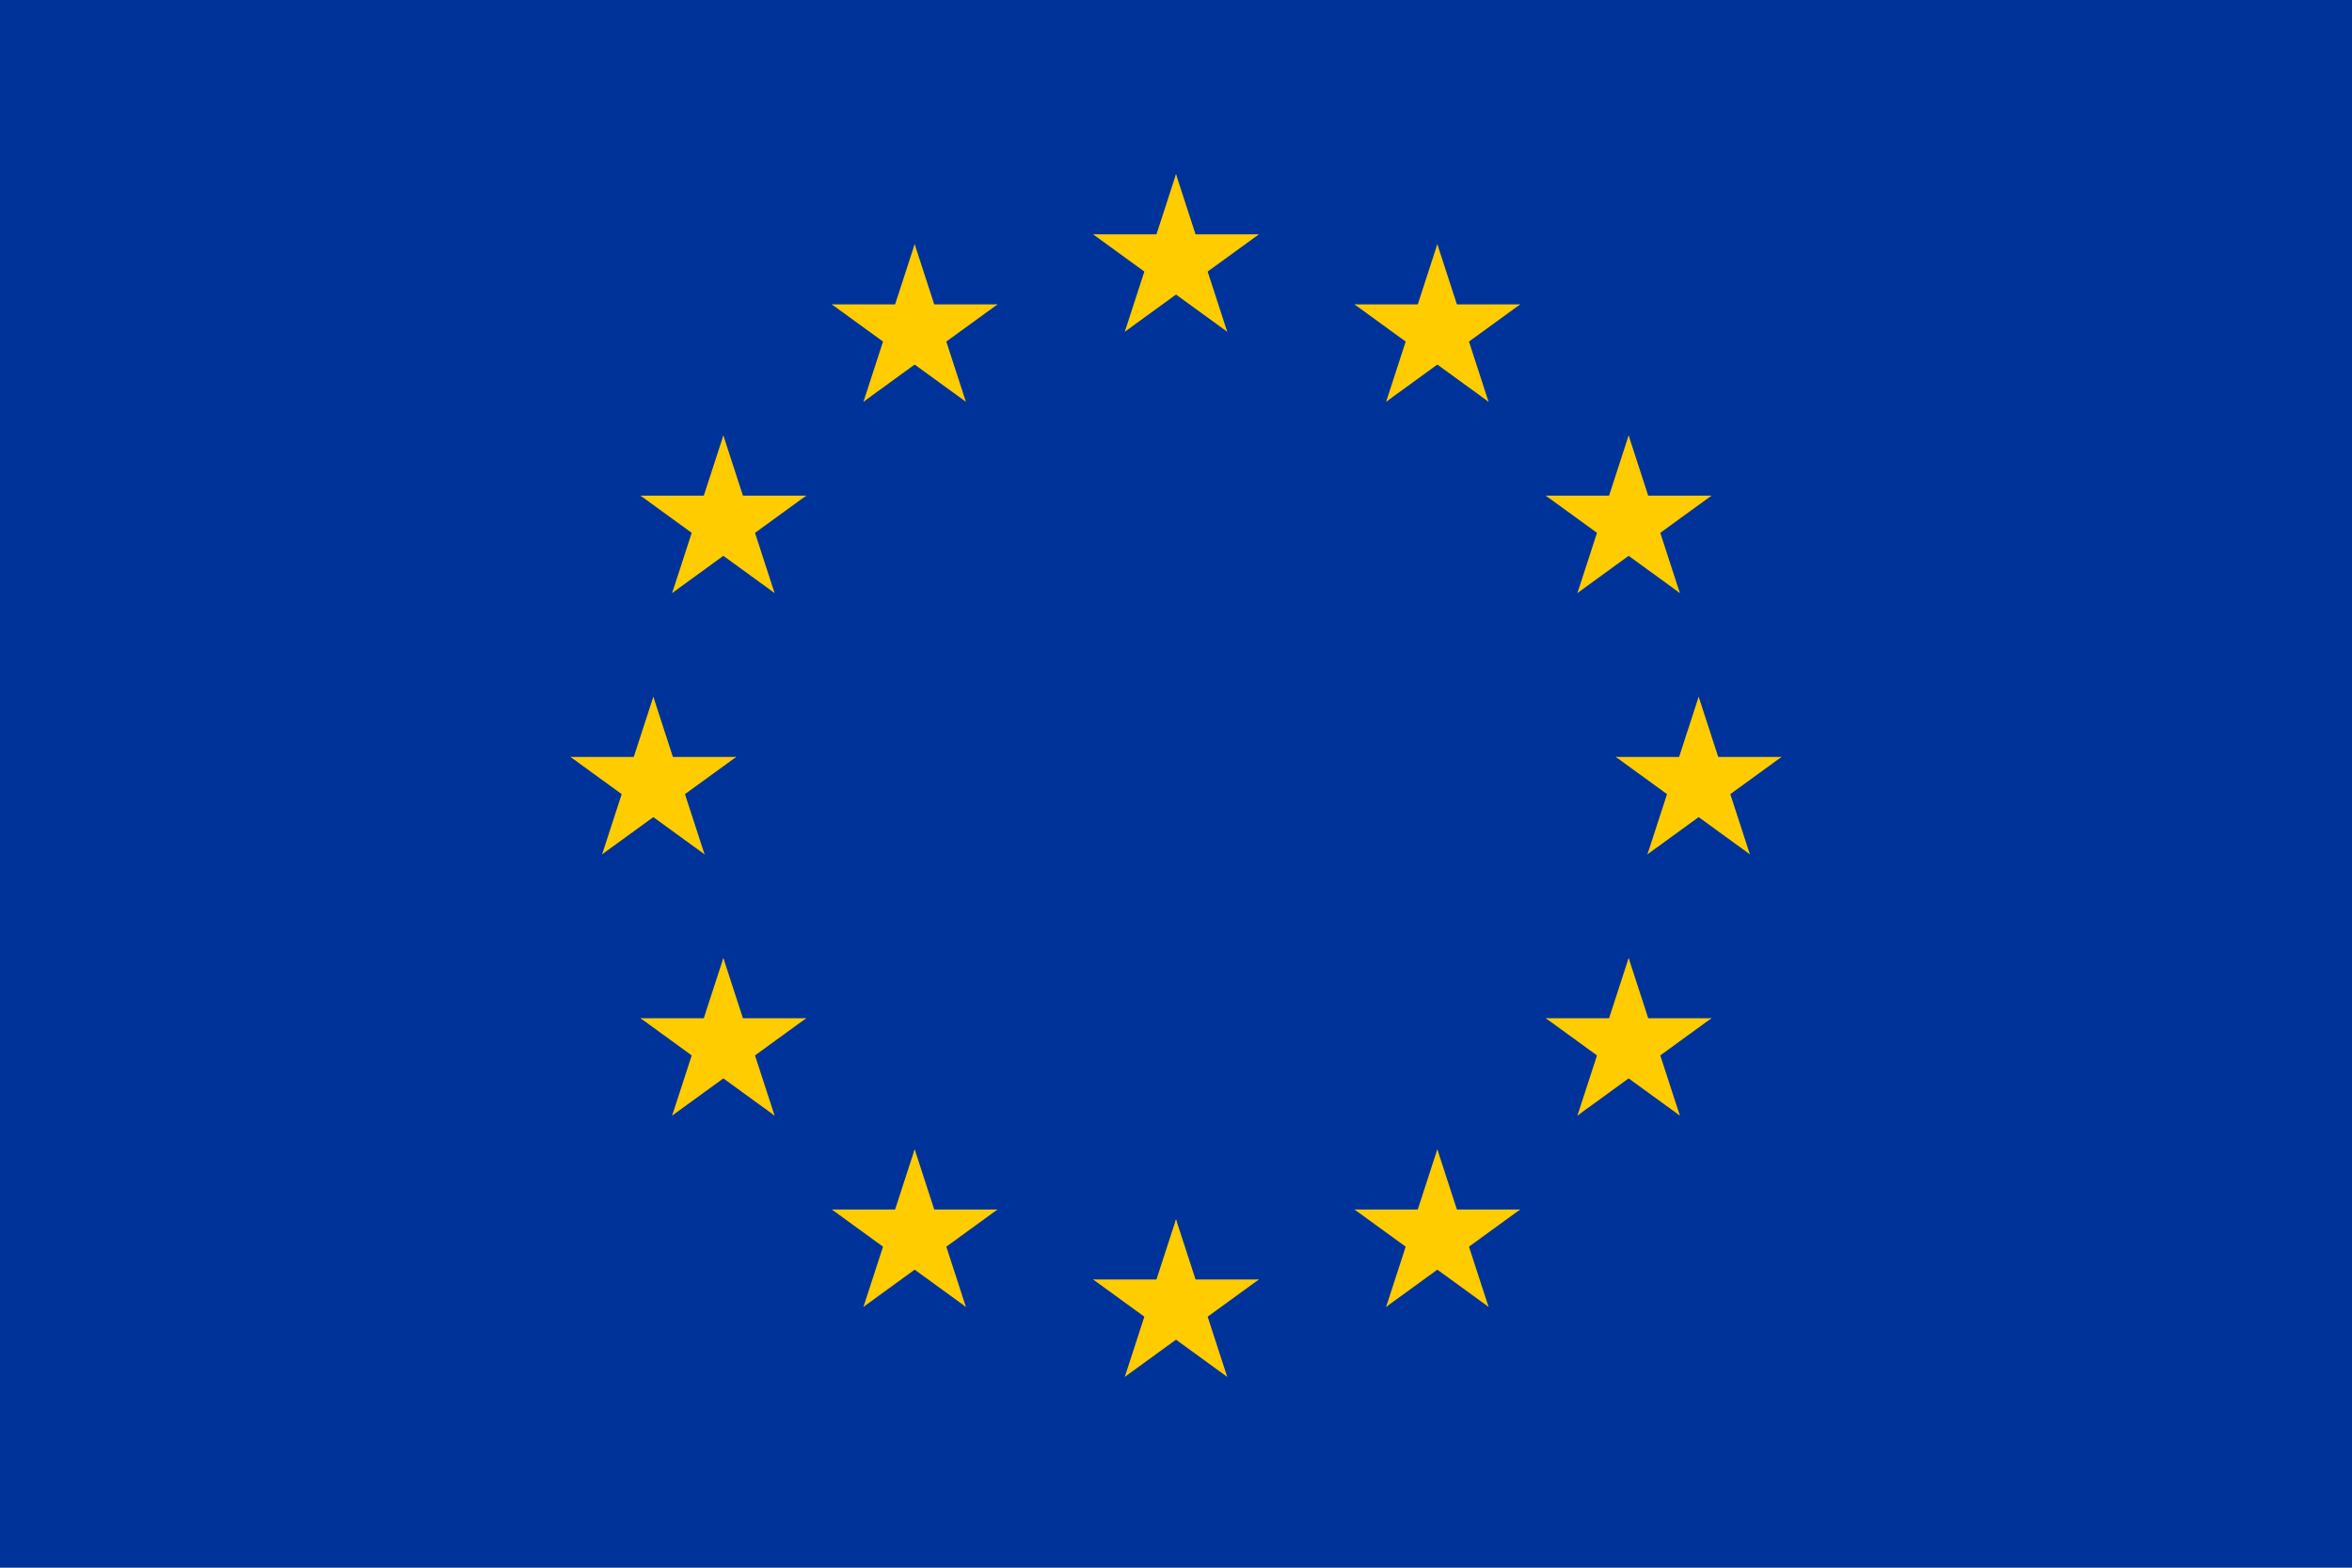 <?xml version="1.0" encoding="UTF-8"?>
<svg width="687px" height="458px" viewBox="0 0 687 458" version="1.1" xmlns="http://www.w3.org/2000/svg" xmlns:xlink="http://www.w3.org/1999/xlink">
    <title>Flag_of_Europe</title>
    <g id="Assets" stroke="none" stroke-width="1" fill="none" fill-rule="evenodd">
        <g id="Artboard" transform="translate(-223, -37)" fill-rule="nonzero">
            <g id="Flag_of_Europe" transform="translate(223, 37)">
                <rect id="Rectangle" fill="#003399" x="0" y="0" width="687" height="458"></rect>
                <g id="Group" transform="translate(159.156, 48.923)" fill="#FFCC00">
                    <g id="s-link" transform="translate(152.667, 0)">
                        <g id="s" transform="translate(0, -0)">
                            <g id="c" transform="translate(13.528, 0)">
                                <polygon id="t" transform="translate(20.268, 16.031) rotate(18) translate(-20.268, -16.031) " points="13.907 3.309 13.907 28.753 26.629 28.753"></polygon>
                                <g id="t-link" transform="translate(16.031, 16.031) scale(-1, 1) translate(-16.031, -16.031) ">
                                    <polygon id="t" transform="translate(16.031, 16.031) rotate(18) translate(-16.031, -16.031) " points="9.67 3.309 9.67 28.753 22.392 28.753"></polygon>
                                </g>
                            </g>
                            <g id="a" transform="translate(14.26, 1.679)">
                                <g id="c" transform="translate(28.24, 22.215) rotate(72) translate(-28.24, -22.215) translate(10.09, 6.184)">
                                    <polygon id="t" transform="translate(20.268, 16.031) rotate(18) translate(-20.268, -16.031) " points="13.907 3.309 13.907 28.753 26.629 28.753"></polygon>
                                    <g id="t-link" transform="translate(16.031, 16.031) scale(-1, 1) translate(-16.031, -16.031) ">
                                        <polygon id="t" transform="translate(16.031, 16.031) rotate(18) translate(-16.031, -16.031) " points="9.67 3.309 9.67 28.753 22.392 28.753"></polygon>
                                    </g>
                                </g>
                                <g id="c" transform="translate(24.106, 34.937) rotate(144) translate(-24.106, -34.937) translate(5.957, 18.906)">
                                    <polygon id="t" transform="translate(20.268, 16.031) rotate(18) translate(-20.268, -16.031) " points="13.907 3.309 13.907 28.753 26.629 28.753"></polygon>
                                    <g id="t-link" transform="translate(16.031, 16.031) scale(-1, 1) translate(-16.031, -16.031) ">
                                        <polygon id="t" transform="translate(16.031, 16.031) rotate(18) translate(-16.031, -16.031) " points="9.67 3.309 9.67 28.753 22.392 28.753"></polygon>
                                    </g>
                                </g>
                            </g>
                            <g id="a" transform="translate(24.547, 30.966) scale(-1, 1) translate(-24.547, -30.966) translate(0, 1.679)">
                                <g id="c" transform="translate(28.24, 22.215) rotate(72) translate(-28.24, -22.215) translate(10.09, 6.184)">
                                    <polygon id="t" transform="translate(20.268, 16.031) rotate(18) translate(-20.268, -16.031) " points="13.907 3.309 13.907 28.753 26.629 28.753"></polygon>
                                    <g id="t-link" transform="translate(16.031, 16.031) scale(-1, 1) translate(-16.031, -16.031) ">
                                        <polygon id="t" transform="translate(16.031, 16.031) rotate(18) translate(-16.031, -16.031) " points="9.67 3.309 9.67 28.753 22.392 28.753"></polygon>
                                    </g>
                                </g>
                                <g id="c" transform="translate(24.106, 34.937) rotate(144) translate(-24.106, -34.937) translate(5.957, 18.906)">
                                    <polygon id="t" transform="translate(20.268, 16.031) rotate(18) translate(-20.268, -16.031) " points="13.907 3.309 13.907 28.753 26.629 28.753"></polygon>
                                    <g id="t-link" transform="translate(16.031, 16.031) scale(-1, 1) translate(-16.031, -16.031) ">
                                        <polygon id="t" transform="translate(16.031, 16.031) rotate(18) translate(-16.031, -16.031) " points="9.67 3.309 9.67 28.753 22.392 28.753"></polygon>
                                    </g>
                                </g>
                            </g>
                        </g>
                    </g>
                    <g id="s-link" transform="translate(152.667, 305.333)">
                        <g id="s" transform="translate(0, -0)">
                            <g id="c" transform="translate(13.528, 0)">
                                <polygon id="t" transform="translate(20.268, 16.031) rotate(18) translate(-20.268, -16.031) " points="13.907 3.309 13.907 28.753 26.629 28.753"></polygon>
                                <g id="t-link" transform="translate(16.031, 16.031) scale(-1, 1) translate(-16.031, -16.031) ">
                                    <polygon id="t" transform="translate(16.031, 16.031) rotate(18) translate(-16.031, -16.031) " points="9.67 3.309 9.67 28.753 22.392 28.753"></polygon>
                                </g>
                            </g>
                            <g id="a" transform="translate(14.26, 1.679)">
                                <g id="c" transform="translate(28.24, 22.215) rotate(72) translate(-28.24, -22.215) translate(10.09, 6.184)">
                                    <polygon id="t" transform="translate(20.268, 16.031) rotate(18) translate(-20.268, -16.031) " points="13.907 3.309 13.907 28.753 26.629 28.753"></polygon>
                                    <g id="t-link" transform="translate(16.031, 16.031) scale(-1, 1) translate(-16.031, -16.031) ">
                                        <polygon id="t" transform="translate(16.031, 16.031) rotate(18) translate(-16.031, -16.031) " points="9.67 3.309 9.67 28.753 22.392 28.753"></polygon>
                                    </g>
                                </g>
                                <g id="c" transform="translate(24.106, 34.937) rotate(144) translate(-24.106, -34.937) translate(5.957, 18.906)">
                                    <polygon id="t" transform="translate(20.268, 16.031) rotate(18) translate(-20.268, -16.031) " points="13.907 3.309 13.907 28.753 26.629 28.753"></polygon>
                                    <g id="t-link" transform="translate(16.031, 16.031) scale(-1, 1) translate(-16.031, -16.031) ">
                                        <polygon id="t" transform="translate(16.031, 16.031) rotate(18) translate(-16.031, -16.031) " points="9.67 3.309 9.67 28.753 22.392 28.753"></polygon>
                                    </g>
                                </g>
                            </g>
                            <g id="a" transform="translate(24.547, 30.966) scale(-1, 1) translate(-24.547, -30.966) translate(0, 1.679)">
                                <g id="c" transform="translate(28.24, 22.215) rotate(72) translate(-28.24, -22.215) translate(10.09, 6.184)">
                                    <polygon id="t" transform="translate(20.268, 16.031) rotate(18) translate(-20.268, -16.031) " points="13.907 3.309 13.907 28.753 26.629 28.753"></polygon>
                                    <g id="t-link" transform="translate(16.031, 16.031) scale(-1, 1) translate(-16.031, -16.031) ">
                                        <polygon id="t" transform="translate(16.031, 16.031) rotate(18) translate(-16.031, -16.031) " points="9.67 3.309 9.67 28.753 22.392 28.753"></polygon>
                                    </g>
                                </g>
                                <g id="c" transform="translate(24.106, 34.937) rotate(144) translate(-24.106, -34.937) translate(5.957, 18.906)">
                                    <polygon id="t" transform="translate(20.268, 16.031) rotate(18) translate(-20.268, -16.031) " points="13.907 3.309 13.907 28.753 26.629 28.753"></polygon>
                                    <g id="t-link" transform="translate(16.031, 16.031) scale(-1, 1) translate(-16.031, -16.031) ">
                                        <polygon id="t" transform="translate(16.031, 16.031) rotate(18) translate(-16.031, -16.031) " points="9.67 3.309 9.67 28.753 22.392 28.753"></polygon>
                                    </g>
                                </g>
                            </g>
                        </g>
                    </g>
                    <g id="l" transform="translate(0, 2.674)">
                        <g id="s" transform="translate(0, 149.993)">
                            <g id="c" transform="translate(13.528, 0)">
                                <polygon id="t" transform="translate(20.268, 16.031) rotate(18) translate(-20.268, -16.031) " points="13.907 3.309 13.907 28.753 26.629 28.753"></polygon>
                                <g id="t-link" transform="translate(16.031, 16.031) scale(-1, 1) translate(-16.031, -16.031) ">
                                    <polygon id="t" transform="translate(16.031, 16.031) rotate(18) translate(-16.031, -16.031) " points="9.67 3.309 9.67 28.753 22.392 28.753"></polygon>
                                </g>
                            </g>
                            <g id="a" transform="translate(14.26, 1.679)">
                                <g id="c" transform="translate(28.24, 22.215) rotate(72) translate(-28.24, -22.215) translate(10.09, 6.184)">
                                    <polygon id="t" transform="translate(20.268, 16.031) rotate(18) translate(-20.268, -16.031) " points="13.907 3.309 13.907 28.753 26.629 28.753"></polygon>
                                    <g id="t-link" transform="translate(16.031, 16.031) scale(-1, 1) translate(-16.031, -16.031) ">
                                        <polygon id="t" transform="translate(16.031, 16.031) rotate(18) translate(-16.031, -16.031) " points="9.67 3.309 9.67 28.753 22.392 28.753"></polygon>
                                    </g>
                                </g>
                                <g id="c" transform="translate(24.106, 34.937) rotate(144) translate(-24.106, -34.937) translate(5.957, 18.906)">
                                    <polygon id="t" transform="translate(20.268, 16.031) rotate(18) translate(-20.268, -16.031) " points="13.907 3.309 13.907 28.753 26.629 28.753"></polygon>
                                    <g id="t-link" transform="translate(16.031, 16.031) scale(-1, 1) translate(-16.031, -16.031) ">
                                        <polygon id="t" transform="translate(16.031, 16.031) rotate(18) translate(-16.031, -16.031) " points="9.67 3.309 9.67 28.753 22.392 28.753"></polygon>
                                    </g>
                                </g>
                            </g>
                            <g id="a" transform="translate(24.547, 30.966) scale(-1, 1) translate(-24.547, -30.966) translate(0, 1.679)">
                                <g id="c" transform="translate(28.24, 22.215) rotate(72) translate(-28.24, -22.215) translate(10.09, 6.184)">
                                    <polygon id="t" transform="translate(20.268, 16.031) rotate(18) translate(-20.268, -16.031) " points="13.907 3.309 13.907 28.753 26.629 28.753"></polygon>
                                    <g id="t-link" transform="translate(16.031, 16.031) scale(-1, 1) translate(-16.031, -16.031) ">
                                        <polygon id="t" transform="translate(16.031, 16.031) rotate(18) translate(-16.031, -16.031) " points="9.67 3.309 9.67 28.753 22.392 28.753"></polygon>
                                    </g>
                                </g>
                                <g id="c" transform="translate(24.106, 34.937) rotate(144) translate(-24.106, -34.937) translate(5.957, 18.906)">
                                    <polygon id="t" transform="translate(20.268, 16.031) rotate(18) translate(-20.268, -16.031) " points="13.907 3.309 13.907 28.753 26.629 28.753"></polygon>
                                    <g id="t-link" transform="translate(16.031, 16.031) scale(-1, 1) translate(-16.031, -16.031) ">
                                        <polygon id="t" transform="translate(16.031, 16.031) rotate(18) translate(-16.031, -16.031) " points="9.67 3.309 9.67 28.753 22.392 28.753"></polygon>
                                    </g>
                                </g>
                            </g>
                        </g>
                        <g id="s" transform="translate(109.607, 42.992) rotate(-144) translate(-109.607, -42.992) translate(77.93, 12.866)">
                            <g id="c" transform="translate(13.528, 0)">
                                <polygon id="t" transform="translate(20.268, 16.031) rotate(18) translate(-20.268, -16.031) " points="13.907 3.309 13.907 28.753 26.629 28.753"></polygon>
                                <g id="t-link" transform="translate(16.031, 16.031) scale(-1, 1) translate(-16.031, -16.031) ">
                                    <polygon id="t" transform="translate(16.031, 16.031) rotate(18) translate(-16.031, -16.031) " points="9.67 3.309 9.67 28.753 22.392 28.753"></polygon>
                                </g>
                            </g>
                            <g id="a" transform="translate(14.26, 1.679)">
                                <g id="c" transform="translate(28.24, 22.215) rotate(72) translate(-28.24, -22.215) translate(10.09, 6.184)">
                                    <polygon id="t" transform="translate(20.268, 16.031) rotate(18) translate(-20.268, -16.031) " points="13.907 3.309 13.907 28.753 26.629 28.753"></polygon>
                                    <g id="t-link" transform="translate(16.031, 16.031) scale(-1, 1) translate(-16.031, -16.031) ">
                                        <polygon id="t" transform="translate(16.031, 16.031) rotate(18) translate(-16.031, -16.031) " points="9.67 3.309 9.67 28.753 22.392 28.753"></polygon>
                                    </g>
                                </g>
                                <g id="c" transform="translate(24.106, 34.937) rotate(144) translate(-24.106, -34.937) translate(5.957, 18.906)">
                                    <polygon id="t" transform="translate(20.268, 16.031) rotate(18) translate(-20.268, -16.031) " points="13.907 3.309 13.907 28.753 26.629 28.753"></polygon>
                                    <g id="t-link" transform="translate(16.031, 16.031) scale(-1, 1) translate(-16.031, -16.031) ">
                                        <polygon id="t" transform="translate(16.031, 16.031) rotate(18) translate(-16.031, -16.031) " points="9.67 3.309 9.67 28.753 22.392 28.753"></polygon>
                                    </g>
                                </g>
                            </g>
                            <g id="a" transform="translate(24.547, 30.966) scale(-1, 1) translate(-24.547, -30.966) translate(0, 1.679)">
                                <g id="c" transform="translate(28.24, 22.215) rotate(72) translate(-28.24, -22.215) translate(10.09, 6.184)">
                                    <polygon id="t" transform="translate(20.268, 16.031) rotate(18) translate(-20.268, -16.031) " points="13.907 3.309 13.907 28.753 26.629 28.753"></polygon>
                                    <g id="t-link" transform="translate(16.031, 16.031) scale(-1, 1) translate(-16.031, -16.031) ">
                                        <polygon id="t" transform="translate(16.031, 16.031) rotate(18) translate(-16.031, -16.031) " points="9.67 3.309 9.67 28.753 22.392 28.753"></polygon>
                                    </g>
                                </g>
                                <g id="c" transform="translate(24.106, 34.937) rotate(144) translate(-24.106, -34.937) translate(5.957, 18.906)">
                                    <polygon id="t" transform="translate(20.268, 16.031) rotate(18) translate(-20.268, -16.031) " points="13.907 3.309 13.907 28.753 26.629 28.753"></polygon>
                                    <g id="t-link" transform="translate(16.031, 16.031) scale(-1, 1) translate(-16.031, -16.031) ">
                                        <polygon id="t" transform="translate(16.031, 16.031) rotate(18) translate(-16.031, -16.031) " points="9.67 3.309 9.67 28.753 22.392 28.753"></polygon>
                                    </g>
                                </g>
                            </g>
                        </g>
                        <g id="s" transform="translate(50.534, 98.872) rotate(144) translate(-50.534, -98.872) translate(18.857, 68.745)">
                            <g id="c" transform="translate(13.528, 0)">
                                <polygon id="t" transform="translate(20.268, 16.031) rotate(18) translate(-20.268, -16.031) " points="13.907 3.309 13.907 28.753 26.629 28.753"></polygon>
                                <g id="t-link" transform="translate(16.031, 16.031) scale(-1, 1) translate(-16.031, -16.031) ">
                                    <polygon id="t" transform="translate(16.031, 16.031) rotate(18) translate(-16.031, -16.031) " points="9.67 3.309 9.67 28.753 22.392 28.753"></polygon>
                                </g>
                            </g>
                            <g id="a" transform="translate(14.26, 1.679)">
                                <g id="c" transform="translate(28.24, 22.215) rotate(72) translate(-28.24, -22.215) translate(10.09, 6.184)">
                                    <polygon id="t" transform="translate(20.268, 16.031) rotate(18) translate(-20.268, -16.031) " points="13.907 3.309 13.907 28.753 26.629 28.753"></polygon>
                                    <g id="t-link" transform="translate(16.031, 16.031) scale(-1, 1) translate(-16.031, -16.031) ">
                                        <polygon id="t" transform="translate(16.031, 16.031) rotate(18) translate(-16.031, -16.031) " points="9.67 3.309 9.67 28.753 22.392 28.753"></polygon>
                                    </g>
                                </g>
                                <g id="c" transform="translate(24.106, 34.937) rotate(144) translate(-24.106, -34.937) translate(5.957, 18.906)">
                                    <polygon id="t" transform="translate(20.268, 16.031) rotate(18) translate(-20.268, -16.031) " points="13.907 3.309 13.907 28.753 26.629 28.753"></polygon>
                                    <g id="t-link" transform="translate(16.031, 16.031) scale(-1, 1) translate(-16.031, -16.031) ">
                                        <polygon id="t" transform="translate(16.031, 16.031) rotate(18) translate(-16.031, -16.031) " points="9.67 3.309 9.67 28.753 22.392 28.753"></polygon>
                                    </g>
                                </g>
                            </g>
                            <g id="a" transform="translate(24.547, 30.966) scale(-1, 1) translate(-24.547, -30.966) translate(0, 1.679)">
                                <g id="c" transform="translate(28.24, 22.215) rotate(72) translate(-28.24, -22.215) translate(10.09, 6.184)">
                                    <polygon id="t" transform="translate(20.268, 16.031) rotate(18) translate(-20.268, -16.031) " points="13.907 3.309 13.907 28.753 26.629 28.753"></polygon>
                                    <g id="t-link" transform="translate(16.031, 16.031) scale(-1, 1) translate(-16.031, -16.031) ">
                                        <polygon id="t" transform="translate(16.031, 16.031) rotate(18) translate(-16.031, -16.031) " points="9.67 3.309 9.67 28.753 22.392 28.753"></polygon>
                                    </g>
                                </g>
                                <g id="c" transform="translate(24.106, 34.937) rotate(144) translate(-24.106, -34.937) translate(5.957, 18.906)">
                                    <polygon id="t" transform="translate(20.268, 16.031) rotate(18) translate(-20.268, -16.031) " points="13.907 3.309 13.907 28.753 26.629 28.753"></polygon>
                                    <g id="t-link" transform="translate(16.031, 16.031) scale(-1, 1) translate(-16.031, -16.031) ">
                                        <polygon id="t" transform="translate(16.031, 16.031) rotate(18) translate(-16.031, -16.031) " points="9.67 3.309 9.67 28.753 22.392 28.753"></polygon>
                                    </g>
                                </g>
                            </g>
                        </g>
                        <g id="s" transform="translate(49.547, 254.576) rotate(72) translate(-49.547, -254.576) translate(17.87, 224.449)">
                            <g id="c" transform="translate(13.528, 0)">
                                <polygon id="t" transform="translate(20.268, 16.031) rotate(18) translate(-20.268, -16.031) " points="13.907 3.309 13.907 28.753 26.629 28.753"></polygon>
                                <g id="t-link" transform="translate(16.031, 16.031) scale(-1, 1) translate(-16.031, -16.031) ">
                                    <polygon id="t" transform="translate(16.031, 16.031) rotate(18) translate(-16.031, -16.031) " points="9.67 3.309 9.67 28.753 22.392 28.753"></polygon>
                                </g>
                            </g>
                            <g id="a" transform="translate(14.26, 1.679)">
                                <g id="c" transform="translate(28.24, 22.215) rotate(72) translate(-28.24, -22.215) translate(10.09, 6.184)">
                                    <polygon id="t" transform="translate(20.268, 16.031) rotate(18) translate(-20.268, -16.031) " points="13.907 3.309 13.907 28.753 26.629 28.753"></polygon>
                                    <g id="t-link" transform="translate(16.031, 16.031) scale(-1, 1) translate(-16.031, -16.031) ">
                                        <polygon id="t" transform="translate(16.031, 16.031) rotate(18) translate(-16.031, -16.031) " points="9.67 3.309 9.67 28.753 22.392 28.753"></polygon>
                                    </g>
                                </g>
                                <g id="c" transform="translate(24.106, 34.937) rotate(144) translate(-24.106, -34.937) translate(5.957, 18.906)">
                                    <polygon id="t" transform="translate(20.268, 16.031) rotate(18) translate(-20.268, -16.031) " points="13.907 3.309 13.907 28.753 26.629 28.753"></polygon>
                                    <g id="t-link" transform="translate(16.031, 16.031) scale(-1, 1) translate(-16.031, -16.031) ">
                                        <polygon id="t" transform="translate(16.031, 16.031) rotate(18) translate(-16.031, -16.031) " points="9.67 3.309 9.67 28.753 22.392 28.753"></polygon>
                                    </g>
                                </g>
                            </g>
                            <g id="a" transform="translate(24.547, 30.966) scale(-1, 1) translate(-24.547, -30.966) translate(0, 1.679)">
                                <g id="c" transform="translate(28.24, 22.215) rotate(72) translate(-28.24, -22.215) translate(10.09, 6.184)">
                                    <polygon id="t" transform="translate(20.268, 16.031) rotate(18) translate(-20.268, -16.031) " points="13.907 3.309 13.907 28.753 26.629 28.753"></polygon>
                                    <g id="t-link" transform="translate(16.031, 16.031) scale(-1, 1) translate(-16.031, -16.031) ">
                                        <polygon id="t" transform="translate(16.031, 16.031) rotate(18) translate(-16.031, -16.031) " points="9.67 3.309 9.67 28.753 22.392 28.753"></polygon>
                                    </g>
                                </g>
                                <g id="c" transform="translate(24.106, 34.937) rotate(144) translate(-24.106, -34.937) translate(5.957, 18.906)">
                                    <polygon id="t" transform="translate(20.268, 16.031) rotate(18) translate(-20.268, -16.031) " points="13.907 3.309 13.907 28.753 26.629 28.753"></polygon>
                                    <g id="t-link" transform="translate(16.031, 16.031) scale(-1, 1) translate(-16.031, -16.031) ">
                                        <polygon id="t" transform="translate(16.031, 16.031) rotate(18) translate(-16.031, -16.031) " points="9.67 3.309 9.67 28.753 22.392 28.753"></polygon>
                                    </g>
                                </g>
                            </g>
                        </g>
                        <g id="s" transform="translate(105.427, 310.456) rotate(72) translate(-105.427, -310.456) translate(73.75, 280.329)">
                            <g id="c" transform="translate(13.528, 0)">
                                <polygon id="t" transform="translate(20.268, 16.031) rotate(18) translate(-20.268, -16.031) " points="13.907 3.309 13.907 28.753 26.629 28.753"></polygon>
                                <g id="t-link" transform="translate(16.031, 16.031) scale(-1, 1) translate(-16.031, -16.031) ">
                                    <polygon id="t" transform="translate(16.031, 16.031) rotate(18) translate(-16.031, -16.031) " points="9.67 3.309 9.67 28.753 22.392 28.753"></polygon>
                                </g>
                            </g>
                            <g id="a" transform="translate(14.26, 1.679)">
                                <g id="c" transform="translate(28.24, 22.215) rotate(72) translate(-28.24, -22.215) translate(10.09, 6.184)">
                                    <polygon id="t" transform="translate(20.268, 16.031) rotate(18) translate(-20.268, -16.031) " points="13.907 3.309 13.907 28.753 26.629 28.753"></polygon>
                                    <g id="t-link" transform="translate(16.031, 16.031) scale(-1, 1) translate(-16.031, -16.031) ">
                                        <polygon id="t" transform="translate(16.031, 16.031) rotate(18) translate(-16.031, -16.031) " points="9.67 3.309 9.67 28.753 22.392 28.753"></polygon>
                                    </g>
                                </g>
                                <g id="c" transform="translate(24.106, 34.937) rotate(144) translate(-24.106, -34.937) translate(5.957, 18.906)">
                                    <polygon id="t" transform="translate(20.268, 16.031) rotate(18) translate(-20.268, -16.031) " points="13.907 3.309 13.907 28.753 26.629 28.753"></polygon>
                                    <g id="t-link" transform="translate(16.031, 16.031) scale(-1, 1) translate(-16.031, -16.031) ">
                                        <polygon id="t" transform="translate(16.031, 16.031) rotate(18) translate(-16.031, -16.031) " points="9.67 3.309 9.67 28.753 22.392 28.753"></polygon>
                                    </g>
                                </g>
                            </g>
                            <g id="a" transform="translate(24.547, 30.966) scale(-1, 1) translate(-24.547, -30.966) translate(0, 1.679)">
                                <g id="c" transform="translate(28.24, 22.215) rotate(72) translate(-28.24, -22.215) translate(10.09, 6.184)">
                                    <polygon id="t" transform="translate(20.268, 16.031) rotate(18) translate(-20.268, -16.031) " points="13.907 3.309 13.907 28.753 26.629 28.753"></polygon>
                                    <g id="t-link" transform="translate(16.031, 16.031) scale(-1, 1) translate(-16.031, -16.031) ">
                                        <polygon id="t" transform="translate(16.031, 16.031) rotate(18) translate(-16.031, -16.031) " points="9.67 3.309 9.67 28.753 22.392 28.753"></polygon>
                                    </g>
                                </g>
                                <g id="c" transform="translate(24.106, 34.937) rotate(144) translate(-24.106, -34.937) translate(5.957, 18.906)">
                                    <polygon id="t" transform="translate(20.268, 16.031) rotate(18) translate(-20.268, -16.031) " points="13.907 3.309 13.907 28.753 26.629 28.753"></polygon>
                                    <g id="t-link" transform="translate(16.031, 16.031) scale(-1, 1) translate(-16.031, -16.031) ">
                                        <polygon id="t" transform="translate(16.031, 16.031) rotate(18) translate(-16.031, -16.031) " points="9.67 3.309 9.67 28.753 22.392 28.753"></polygon>
                                    </g>
                                </g>
                            </g>
                        </g>
                    </g>
                    <g id="l" transform="translate(292.216, 177.62) scale(-1, 1) translate(-292.216, -177.62) translate(215.745, 2.674)">
                        <g id="s" transform="translate(0, 149.993)">
                            <g id="c" transform="translate(13.528, 0)">
                                <polygon id="t" transform="translate(20.268, 16.031) rotate(18) translate(-20.268, -16.031) " points="13.907 3.309 13.907 28.753 26.629 28.753"></polygon>
                                <g id="t-link" transform="translate(16.031, 16.031) scale(-1, 1) translate(-16.031, -16.031) ">
                                    <polygon id="t" transform="translate(16.031, 16.031) rotate(18) translate(-16.031, -16.031) " points="9.67 3.309 9.67 28.753 22.392 28.753"></polygon>
                                </g>
                            </g>
                            <g id="a" transform="translate(14.26, 1.679)">
                                <g id="c" transform="translate(28.24, 22.215) rotate(72) translate(-28.24, -22.215) translate(10.09, 6.184)">
                                    <polygon id="t" transform="translate(20.268, 16.031) rotate(18) translate(-20.268, -16.031) " points="13.907 3.309 13.907 28.753 26.629 28.753"></polygon>
                                    <g id="t-link" transform="translate(16.031, 16.031) scale(-1, 1) translate(-16.031, -16.031) ">
                                        <polygon id="t" transform="translate(16.031, 16.031) rotate(18) translate(-16.031, -16.031) " points="9.67 3.309 9.67 28.753 22.392 28.753"></polygon>
                                    </g>
                                </g>
                                <g id="c" transform="translate(24.106, 34.937) rotate(144) translate(-24.106, -34.937) translate(5.957, 18.906)">
                                    <polygon id="t" transform="translate(20.268, 16.031) rotate(18) translate(-20.268, -16.031) " points="13.907 3.309 13.907 28.753 26.629 28.753"></polygon>
                                    <g id="t-link" transform="translate(16.031, 16.031) scale(-1, 1) translate(-16.031, -16.031) ">
                                        <polygon id="t" transform="translate(16.031, 16.031) rotate(18) translate(-16.031, -16.031) " points="9.67 3.309 9.67 28.753 22.392 28.753"></polygon>
                                    </g>
                                </g>
                            </g>
                            <g id="a" transform="translate(24.547, 30.966) scale(-1, 1) translate(-24.547, -30.966) translate(0, 1.679)">
                                <g id="c" transform="translate(28.24, 22.215) rotate(72) translate(-28.24, -22.215) translate(10.09, 6.184)">
                                    <polygon id="t" transform="translate(20.268, 16.031) rotate(18) translate(-20.268, -16.031) " points="13.907 3.309 13.907 28.753 26.629 28.753"></polygon>
                                    <g id="t-link" transform="translate(16.031, 16.031) scale(-1, 1) translate(-16.031, -16.031) ">
                                        <polygon id="t" transform="translate(16.031, 16.031) rotate(18) translate(-16.031, -16.031) " points="9.67 3.309 9.67 28.753 22.392 28.753"></polygon>
                                    </g>
                                </g>
                                <g id="c" transform="translate(24.106, 34.937) rotate(144) translate(-24.106, -34.937) translate(5.957, 18.906)">
                                    <polygon id="t" transform="translate(20.268, 16.031) rotate(18) translate(-20.268, -16.031) " points="13.907 3.309 13.907 28.753 26.629 28.753"></polygon>
                                    <g id="t-link" transform="translate(16.031, 16.031) scale(-1, 1) translate(-16.031, -16.031) ">
                                        <polygon id="t" transform="translate(16.031, 16.031) rotate(18) translate(-16.031, -16.031) " points="9.67 3.309 9.67 28.753 22.392 28.753"></polygon>
                                    </g>
                                </g>
                            </g>
                        </g>
                        <g id="s" transform="translate(109.607, 42.992) rotate(-144) translate(-109.607, -42.992) translate(77.93, 12.866)">
                            <g id="c" transform="translate(13.528, 0)">
                                <polygon id="t" transform="translate(20.268, 16.031) rotate(18) translate(-20.268, -16.031) " points="13.907 3.309 13.907 28.753 26.629 28.753"></polygon>
                                <g id="t-link" transform="translate(16.031, 16.031) scale(-1, 1) translate(-16.031, -16.031) ">
                                    <polygon id="t" transform="translate(16.031, 16.031) rotate(18) translate(-16.031, -16.031) " points="9.67 3.309 9.67 28.753 22.392 28.753"></polygon>
                                </g>
                            </g>
                            <g id="a" transform="translate(14.26, 1.679)">
                                <g id="c" transform="translate(28.24, 22.215) rotate(72) translate(-28.24, -22.215) translate(10.09, 6.184)">
                                    <polygon id="t" transform="translate(20.268, 16.031) rotate(18) translate(-20.268, -16.031) " points="13.907 3.309 13.907 28.753 26.629 28.753"></polygon>
                                    <g id="t-link" transform="translate(16.031, 16.031) scale(-1, 1) translate(-16.031, -16.031) ">
                                        <polygon id="t" transform="translate(16.031, 16.031) rotate(18) translate(-16.031, -16.031) " points="9.67 3.309 9.67 28.753 22.392 28.753"></polygon>
                                    </g>
                                </g>
                                <g id="c" transform="translate(24.106, 34.937) rotate(144) translate(-24.106, -34.937) translate(5.957, 18.906)">
                                    <polygon id="t" transform="translate(20.268, 16.031) rotate(18) translate(-20.268, -16.031) " points="13.907 3.309 13.907 28.753 26.629 28.753"></polygon>
                                    <g id="t-link" transform="translate(16.031, 16.031) scale(-1, 1) translate(-16.031, -16.031) ">
                                        <polygon id="t" transform="translate(16.031, 16.031) rotate(18) translate(-16.031, -16.031) " points="9.67 3.309 9.67 28.753 22.392 28.753"></polygon>
                                    </g>
                                </g>
                            </g>
                            <g id="a" transform="translate(24.547, 30.966) scale(-1, 1) translate(-24.547, -30.966) translate(0, 1.679)">
                                <g id="c" transform="translate(28.24, 22.215) rotate(72) translate(-28.24, -22.215) translate(10.09, 6.184)">
                                    <polygon id="t" transform="translate(20.268, 16.031) rotate(18) translate(-20.268, -16.031) " points="13.907 3.309 13.907 28.753 26.629 28.753"></polygon>
                                    <g id="t-link" transform="translate(16.031, 16.031) scale(-1, 1) translate(-16.031, -16.031) ">
                                        <polygon id="t" transform="translate(16.031, 16.031) rotate(18) translate(-16.031, -16.031) " points="9.67 3.309 9.67 28.753 22.392 28.753"></polygon>
                                    </g>
                                </g>
                                <g id="c" transform="translate(24.106, 34.937) rotate(144) translate(-24.106, -34.937) translate(5.957, 18.906)">
                                    <polygon id="t" transform="translate(20.268, 16.031) rotate(18) translate(-20.268, -16.031) " points="13.907 3.309 13.907 28.753 26.629 28.753"></polygon>
                                    <g id="t-link" transform="translate(16.031, 16.031) scale(-1, 1) translate(-16.031, -16.031) ">
                                        <polygon id="t" transform="translate(16.031, 16.031) rotate(18) translate(-16.031, -16.031) " points="9.67 3.309 9.67 28.753 22.392 28.753"></polygon>
                                    </g>
                                </g>
                            </g>
                        </g>
                        <g id="s" transform="translate(50.534, 98.872) rotate(144) translate(-50.534, -98.872) translate(18.857, 68.745)">
                            <g id="c" transform="translate(13.528, 0)">
                                <polygon id="t" transform="translate(20.268, 16.031) rotate(18) translate(-20.268, -16.031) " points="13.907 3.309 13.907 28.753 26.629 28.753"></polygon>
                                <g id="t-link" transform="translate(16.031, 16.031) scale(-1, 1) translate(-16.031, -16.031) ">
                                    <polygon id="t" transform="translate(16.031, 16.031) rotate(18) translate(-16.031, -16.031) " points="9.67 3.309 9.67 28.753 22.392 28.753"></polygon>
                                </g>
                            </g>
                            <g id="a" transform="translate(14.26, 1.679)">
                                <g id="c" transform="translate(28.24, 22.215) rotate(72) translate(-28.24, -22.215) translate(10.09, 6.184)">
                                    <polygon id="t" transform="translate(20.268, 16.031) rotate(18) translate(-20.268, -16.031) " points="13.907 3.309 13.907 28.753 26.629 28.753"></polygon>
                                    <g id="t-link" transform="translate(16.031, 16.031) scale(-1, 1) translate(-16.031, -16.031) ">
                                        <polygon id="t" transform="translate(16.031, 16.031) rotate(18) translate(-16.031, -16.031) " points="9.67 3.309 9.67 28.753 22.392 28.753"></polygon>
                                    </g>
                                </g>
                                <g id="c" transform="translate(24.106, 34.937) rotate(144) translate(-24.106, -34.937) translate(5.957, 18.906)">
                                    <polygon id="t" transform="translate(20.268, 16.031) rotate(18) translate(-20.268, -16.031) " points="13.907 3.309 13.907 28.753 26.629 28.753"></polygon>
                                    <g id="t-link" transform="translate(16.031, 16.031) scale(-1, 1) translate(-16.031, -16.031) ">
                                        <polygon id="t" transform="translate(16.031, 16.031) rotate(18) translate(-16.031, -16.031) " points="9.67 3.309 9.67 28.753 22.392 28.753"></polygon>
                                    </g>
                                </g>
                            </g>
                            <g id="a" transform="translate(24.547, 30.966) scale(-1, 1) translate(-24.547, -30.966) translate(0, 1.679)">
                                <g id="c" transform="translate(28.24, 22.215) rotate(72) translate(-28.24, -22.215) translate(10.09, 6.184)">
                                    <polygon id="t" transform="translate(20.268, 16.031) rotate(18) translate(-20.268, -16.031) " points="13.907 3.309 13.907 28.753 26.629 28.753"></polygon>
                                    <g id="t-link" transform="translate(16.031, 16.031) scale(-1, 1) translate(-16.031, -16.031) ">
                                        <polygon id="t" transform="translate(16.031, 16.031) rotate(18) translate(-16.031, -16.031) " points="9.67 3.309 9.67 28.753 22.392 28.753"></polygon>
                                    </g>
                                </g>
                                <g id="c" transform="translate(24.106, 34.937) rotate(144) translate(-24.106, -34.937) translate(5.957, 18.906)">
                                    <polygon id="t" transform="translate(20.268, 16.031) rotate(18) translate(-20.268, -16.031) " points="13.907 3.309 13.907 28.753 26.629 28.753"></polygon>
                                    <g id="t-link" transform="translate(16.031, 16.031) scale(-1, 1) translate(-16.031, -16.031) ">
                                        <polygon id="t" transform="translate(16.031, 16.031) rotate(18) translate(-16.031, -16.031) " points="9.67 3.309 9.67 28.753 22.392 28.753"></polygon>
                                    </g>
                                </g>
                            </g>
                        </g>
                        <g id="s" transform="translate(49.547, 254.576) rotate(72) translate(-49.547, -254.576) translate(17.87, 224.449)">
                            <g id="c" transform="translate(13.528, 0)">
                                <polygon id="t" transform="translate(20.268, 16.031) rotate(18) translate(-20.268, -16.031) " points="13.907 3.309 13.907 28.753 26.629 28.753"></polygon>
                                <g id="t-link" transform="translate(16.031, 16.031) scale(-1, 1) translate(-16.031, -16.031) ">
                                    <polygon id="t" transform="translate(16.031, 16.031) rotate(18) translate(-16.031, -16.031) " points="9.67 3.309 9.67 28.753 22.392 28.753"></polygon>
                                </g>
                            </g>
                            <g id="a" transform="translate(14.26, 1.679)">
                                <g id="c" transform="translate(28.24, 22.215) rotate(72) translate(-28.24, -22.215) translate(10.09, 6.184)">
                                    <polygon id="t" transform="translate(20.268, 16.031) rotate(18) translate(-20.268, -16.031) " points="13.907 3.309 13.907 28.753 26.629 28.753"></polygon>
                                    <g id="t-link" transform="translate(16.031, 16.031) scale(-1, 1) translate(-16.031, -16.031) ">
                                        <polygon id="t" transform="translate(16.031, 16.031) rotate(18) translate(-16.031, -16.031) " points="9.67 3.309 9.67 28.753 22.392 28.753"></polygon>
                                    </g>
                                </g>
                                <g id="c" transform="translate(24.106, 34.937) rotate(144) translate(-24.106, -34.937) translate(5.957, 18.906)">
                                    <polygon id="t" transform="translate(20.268, 16.031) rotate(18) translate(-20.268, -16.031) " points="13.907 3.309 13.907 28.753 26.629 28.753"></polygon>
                                    <g id="t-link" transform="translate(16.031, 16.031) scale(-1, 1) translate(-16.031, -16.031) ">
                                        <polygon id="t" transform="translate(16.031, 16.031) rotate(18) translate(-16.031, -16.031) " points="9.67 3.309 9.67 28.753 22.392 28.753"></polygon>
                                    </g>
                                </g>
                            </g>
                            <g id="a" transform="translate(24.547, 30.966) scale(-1, 1) translate(-24.547, -30.966) translate(0, 1.679)">
                                <g id="c" transform="translate(28.24, 22.215) rotate(72) translate(-28.24, -22.215) translate(10.09, 6.184)">
                                    <polygon id="t" transform="translate(20.268, 16.031) rotate(18) translate(-20.268, -16.031) " points="13.907 3.309 13.907 28.753 26.629 28.753"></polygon>
                                    <g id="t-link" transform="translate(16.031, 16.031) scale(-1, 1) translate(-16.031, -16.031) ">
                                        <polygon id="t" transform="translate(16.031, 16.031) rotate(18) translate(-16.031, -16.031) " points="9.67 3.309 9.67 28.753 22.392 28.753"></polygon>
                                    </g>
                                </g>
                                <g id="c" transform="translate(24.106, 34.937) rotate(144) translate(-24.106, -34.937) translate(5.957, 18.906)">
                                    <polygon id="t" transform="translate(20.268, 16.031) rotate(18) translate(-20.268, -16.031) " points="13.907 3.309 13.907 28.753 26.629 28.753"></polygon>
                                    <g id="t-link" transform="translate(16.031, 16.031) scale(-1, 1) translate(-16.031, -16.031) ">
                                        <polygon id="t" transform="translate(16.031, 16.031) rotate(18) translate(-16.031, -16.031) " points="9.67 3.309 9.67 28.753 22.392 28.753"></polygon>
                                    </g>
                                </g>
                            </g>
                        </g>
                        <g id="s" transform="translate(105.427, 310.456) rotate(72) translate(-105.427, -310.456) translate(73.75, 280.329)">
                            <g id="c" transform="translate(13.528, 0)">
                                <polygon id="t" transform="translate(20.268, 16.031) rotate(18) translate(-20.268, -16.031) " points="13.907 3.309 13.907 28.753 26.629 28.753"></polygon>
                                <g id="t-link" transform="translate(16.031, 16.031) scale(-1, 1) translate(-16.031, -16.031) ">
                                    <polygon id="t" transform="translate(16.031, 16.031) rotate(18) translate(-16.031, -16.031) " points="9.67 3.309 9.67 28.753 22.392 28.753"></polygon>
                                </g>
                            </g>
                            <g id="a" transform="translate(14.26, 1.679)">
                                <g id="c" transform="translate(28.24, 22.215) rotate(72) translate(-28.24, -22.215) translate(10.09, 6.184)">
                                    <polygon id="t" transform="translate(20.268, 16.031) rotate(18) translate(-20.268, -16.031) " points="13.907 3.309 13.907 28.753 26.629 28.753"></polygon>
                                    <g id="t-link" transform="translate(16.031, 16.031) scale(-1, 1) translate(-16.031, -16.031) ">
                                        <polygon id="t" transform="translate(16.031, 16.031) rotate(18) translate(-16.031, -16.031) " points="9.67 3.309 9.67 28.753 22.392 28.753"></polygon>
                                    </g>
                                </g>
                                <g id="c" transform="translate(24.106, 34.937) rotate(144) translate(-24.106, -34.937) translate(5.957, 18.906)">
                                    <polygon id="t" transform="translate(20.268, 16.031) rotate(18) translate(-20.268, -16.031) " points="13.907 3.309 13.907 28.753 26.629 28.753"></polygon>
                                    <g id="t-link" transform="translate(16.031, 16.031) scale(-1, 1) translate(-16.031, -16.031) ">
                                        <polygon id="t" transform="translate(16.031, 16.031) rotate(18) translate(-16.031, -16.031) " points="9.67 3.309 9.67 28.753 22.392 28.753"></polygon>
                                    </g>
                                </g>
                            </g>
                            <g id="a" transform="translate(24.547, 30.966) scale(-1, 1) translate(-24.547, -30.966) translate(0, 1.679)">
                                <g id="c" transform="translate(28.24, 22.215) rotate(72) translate(-28.24, -22.215) translate(10.09, 6.184)">
                                    <polygon id="t" transform="translate(20.268, 16.031) rotate(18) translate(-20.268, -16.031) " points="13.907 3.309 13.907 28.753 26.629 28.753"></polygon>
                                    <g id="t-link" transform="translate(16.031, 16.031) scale(-1, 1) translate(-16.031, -16.031) ">
                                        <polygon id="t" transform="translate(16.031, 16.031) rotate(18) translate(-16.031, -16.031) " points="9.67 3.309 9.67 28.753 22.392 28.753"></polygon>
                                    </g>
                                </g>
                                <g id="c" transform="translate(24.106, 34.937) rotate(144) translate(-24.106, -34.937) translate(5.957, 18.906)">
                                    <polygon id="t" transform="translate(20.268, 16.031) rotate(18) translate(-20.268, -16.031) " points="13.907 3.309 13.907 28.753 26.629 28.753"></polygon>
                                    <g id="t-link" transform="translate(16.031, 16.031) scale(-1, 1) translate(-16.031, -16.031) ">
                                        <polygon id="t" transform="translate(16.031, 16.031) rotate(18) translate(-16.031, -16.031) " points="9.67 3.309 9.67 28.753 22.392 28.753"></polygon>
                                    </g>
                                </g>
                            </g>
                        </g>
                    </g>
                </g>
            </g>
        </g>
    </g>
</svg>